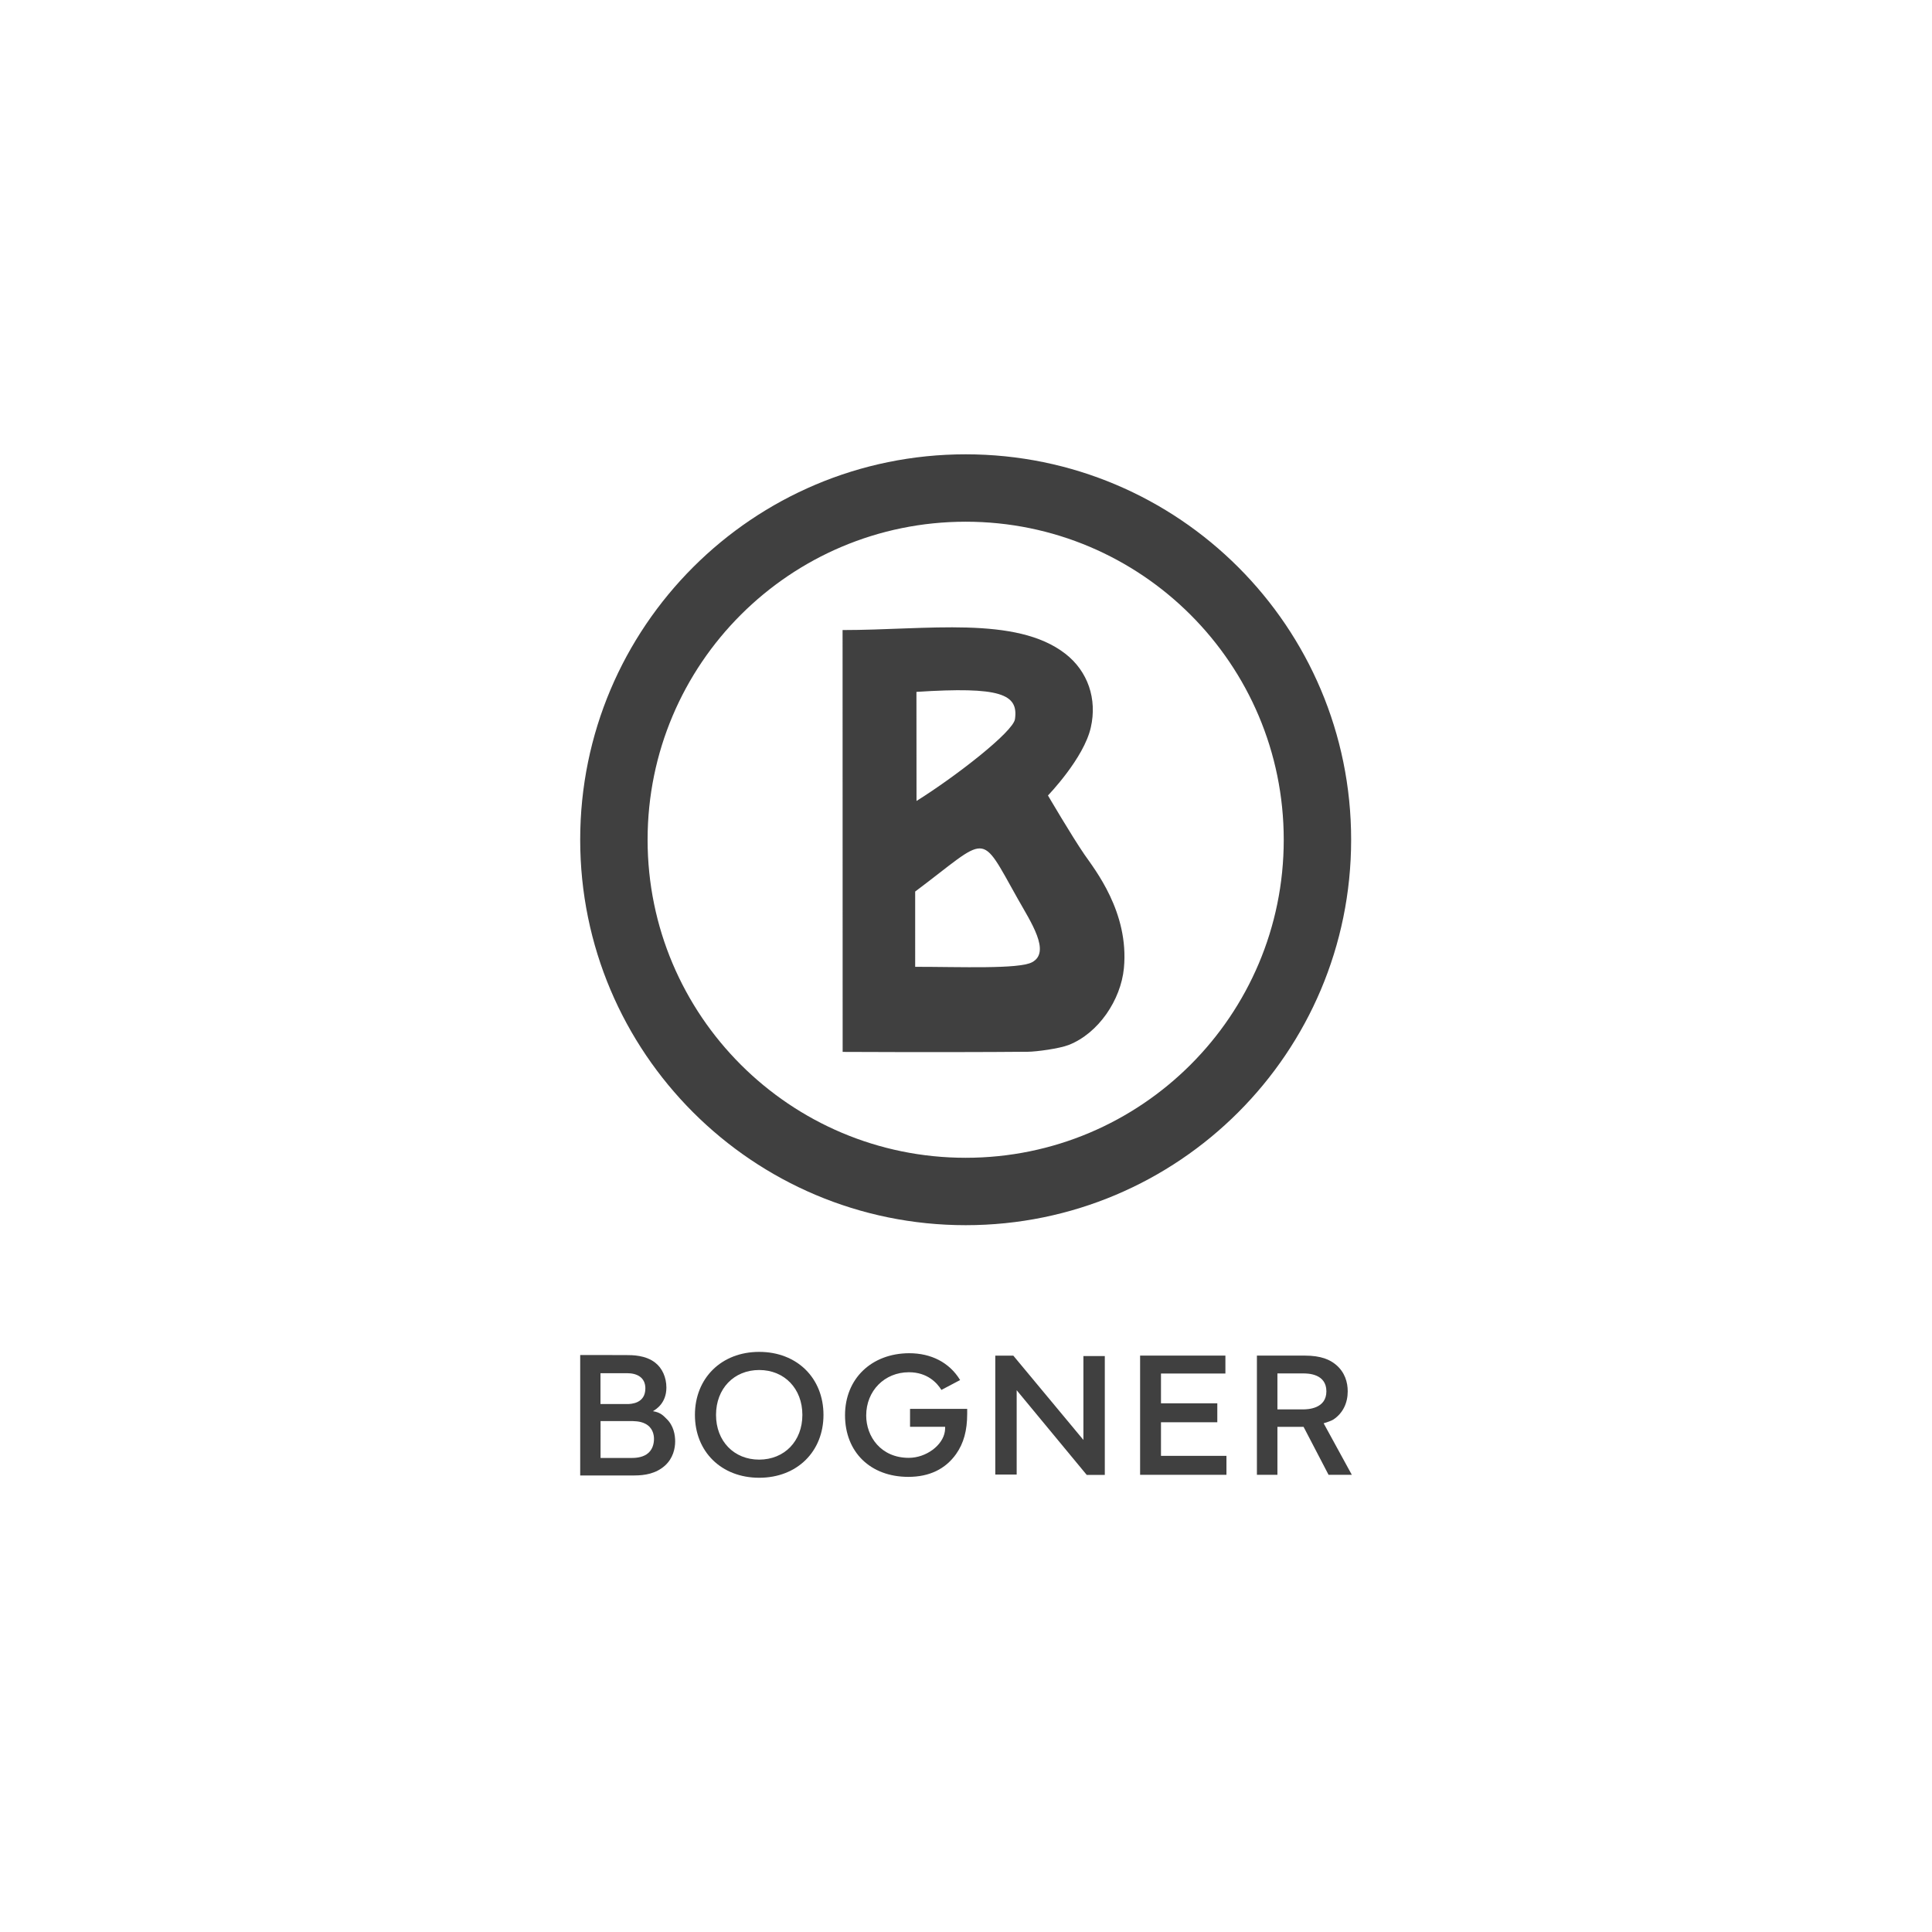 <?xml version="1.0" encoding="utf-8"?>
<!-- Generator: Adobe Illustrator 24.0.0, SVG Export Plug-In . SVG Version: 6.00 Build 0)  -->
<svg version="1.1" id="Layer_1" xmlns="http://www.w3.org/2000/svg" xmlns:xlink="http://www.w3.org/1999/xlink" x="0px" y="0px"
	 viewBox="0 0 260 260" style="enable-background:new 0 0 260 260;" xml:space="preserve">
<style type="text/css">
	.st0{fill-rule:evenodd;clip-rule:evenodd;fill:#404040;}
	.st1{fill:#404040;}
</style>
<g>
	<path class="st0" d="M113.39,84.79c11.36,0,23.33-1.96,29.97,3.18c3.07,2.38,4.3,6.12,3.44,9.91c-0.92,4.16-5.77,9.17-5.77,9.17
		s3.18,5.43,4.91,7.95c1.36,1.98,6.03,7.76,5.31,15.29c-0.41,4.27-3.41,8.75-7.41,10.33c-1.31,0.51-4.39,0.91-5.46,0.92
		c-5.62,0.05-13.78,0.07-24.98,0.02L113.39,84.79 M123.16,119.98c10-7.49,8.59-8.3,13.79,0.95c1.77,3.15,4.52,7.21,1.93,8.57
		c-1.79,0.94-9.58,0.61-15.72,0.61L123.16,119.98L123.16,119.98z M123.33,93.11c11.3-0.73,13.75,0.28,13.26,3.67
		c-0.25,1.71-7.97,7.71-13.25,11.01L123.33,93.11z"/>
	<path class="st1" d="M129.96,155.81c-23.64,0-42.81-19.16-42.81-42.8s19.16-42.8,42.81-42.8c23.64,0,42.8,19.16,42.8,42.8
		C172.77,136.65,153.6,155.81,129.96,155.81 M129.96,61.14c-28.65,0-51.88,23.22-51.88,51.87s23.22,51.87,51.88,51.87
		c28.65,0,51.87-23.22,51.87-51.87C181.84,84.36,158.61,61.14,129.96,61.14z"/>
	<g>
		<path class="st1" d="M84.21,182.36c0.9,0,2.65,0,3.96,1.02c0.95,0.73,1.51,1.99,1.51,3.35c0,2.09-1.39,2.94-1.82,3.18
			c1.07,0.17,1.42,0.63,1.83,1.02c0.97,0.92,1.17,2.19,1.17,3.04c0,0.95-0.27,2.28-1.39,3.28c-1.21,1.07-2.7,1.31-4.11,1.31h-7.28
			v-16.21L84.21,182.36L84.21,182.36z M80.82,188.95h3.58c0.49,0,2.45-0.05,2.45-2.11c0-1.48-1.14-2.04-2.43-2.04h-3.61v4.15H80.82z
			 M80.82,196.21h4.03c0.58,0,1.46-0.03,2.16-0.49c0.78-0.51,1-1.38,1-2.08c0-0.57-0.17-1.54-1.19-2.05
			c-0.68-0.35-1.48-0.35-2.16-0.35h-3.84V196.21z"/>
	</g>
	<g>
		<path class="st1" d="M110.82,190.41c0,4.93-3.55,8.46-8.65,8.46s-8.65-3.52-8.65-8.46c0-4.93,3.55-8.48,8.65-8.48
			C107.27,181.93,110.82,185.47,110.82,190.41z M107.98,190.41c0-3.53-2.41-6.04-5.81-6.04c-3.4,0-5.81,2.51-5.81,6.04
			s2.41,6.02,5.81,6.02C105.57,196.42,107.98,193.94,107.98,190.41z"/>
	</g>
	<g>
		<g>
			<g>
				<path class="st1" d="M113.72,190.45c0,4.97,3.42,8.3,8.52,8.3c2.82,0,4.99-1.04,6.44-3.09c1.01-1.44,1.48-3.15,1.48-5.38v-0.68
					h-7.69v2.41c0,0,4.59,0,4.72,0c0,0.08,0,0.27,0,0.27l-0.03,0.33c-0.27,1.91-2.54,3.58-4.86,3.58c-3.76,0-5.73-2.87-5.73-5.7
					c0-3.32,2.47-5.82,5.75-5.82c2.5,0,3.79,1.46,4.34,2.33l0.03,0.05l2.52-1.33l-0.04-0.06c-1.42-2.29-3.84-3.55-6.82-3.55
					C117.27,182.13,113.72,185.55,113.72,190.45z"/>
			</g>
		</g>
	</g>
	<g>
		<path class="st1" d="M136.37,182.44c0.02,0.03,9.43,11.34,9.43,11.34s0-11.22,0-11.29c0.07,0,2.81,0,2.88,0c0,0.07,0,15.92,0,16
			c-0.07,0-2.4,0-2.43,0c-0.02-0.03-9.43-11.4-9.43-11.4s0,11.28,0,11.35c-0.07,0-2.81,0-2.88,0c0-0.07,0-15.92,0-16
			C134.01,182.44,136.33,182.44,136.37,182.44z"/>
	</g>
	<g>
		<path class="st1" d="M164.91,184.84h-8.67v4.01h7.58v2.55h-7.58v4.52h8.81v2.55h-11.62v-16.04h11.48V184.84z"/>
	</g>
	<g>
		<path class="st1" d="M181.92,198.47h-3.13l-3.36-6.45h-3.52v6.45h-2.76v-16.04h6.43c2.26,0,3.41,0.58,4.17,1.2
			c1.25,1.03,1.62,2.4,1.62,3.61c0,1.56-0.64,2.93-1.91,3.78c-0.28,0.19-0.88,0.38-1.33,0.52L181.92,198.47z M171.91,189.67h3.45
			c0.61,0,3.14-0.07,3.14-2.43c0-2.38-2.5-2.41-3.09-2.41h-3.5V189.67z"/>
	</g>
</g>
</svg>
